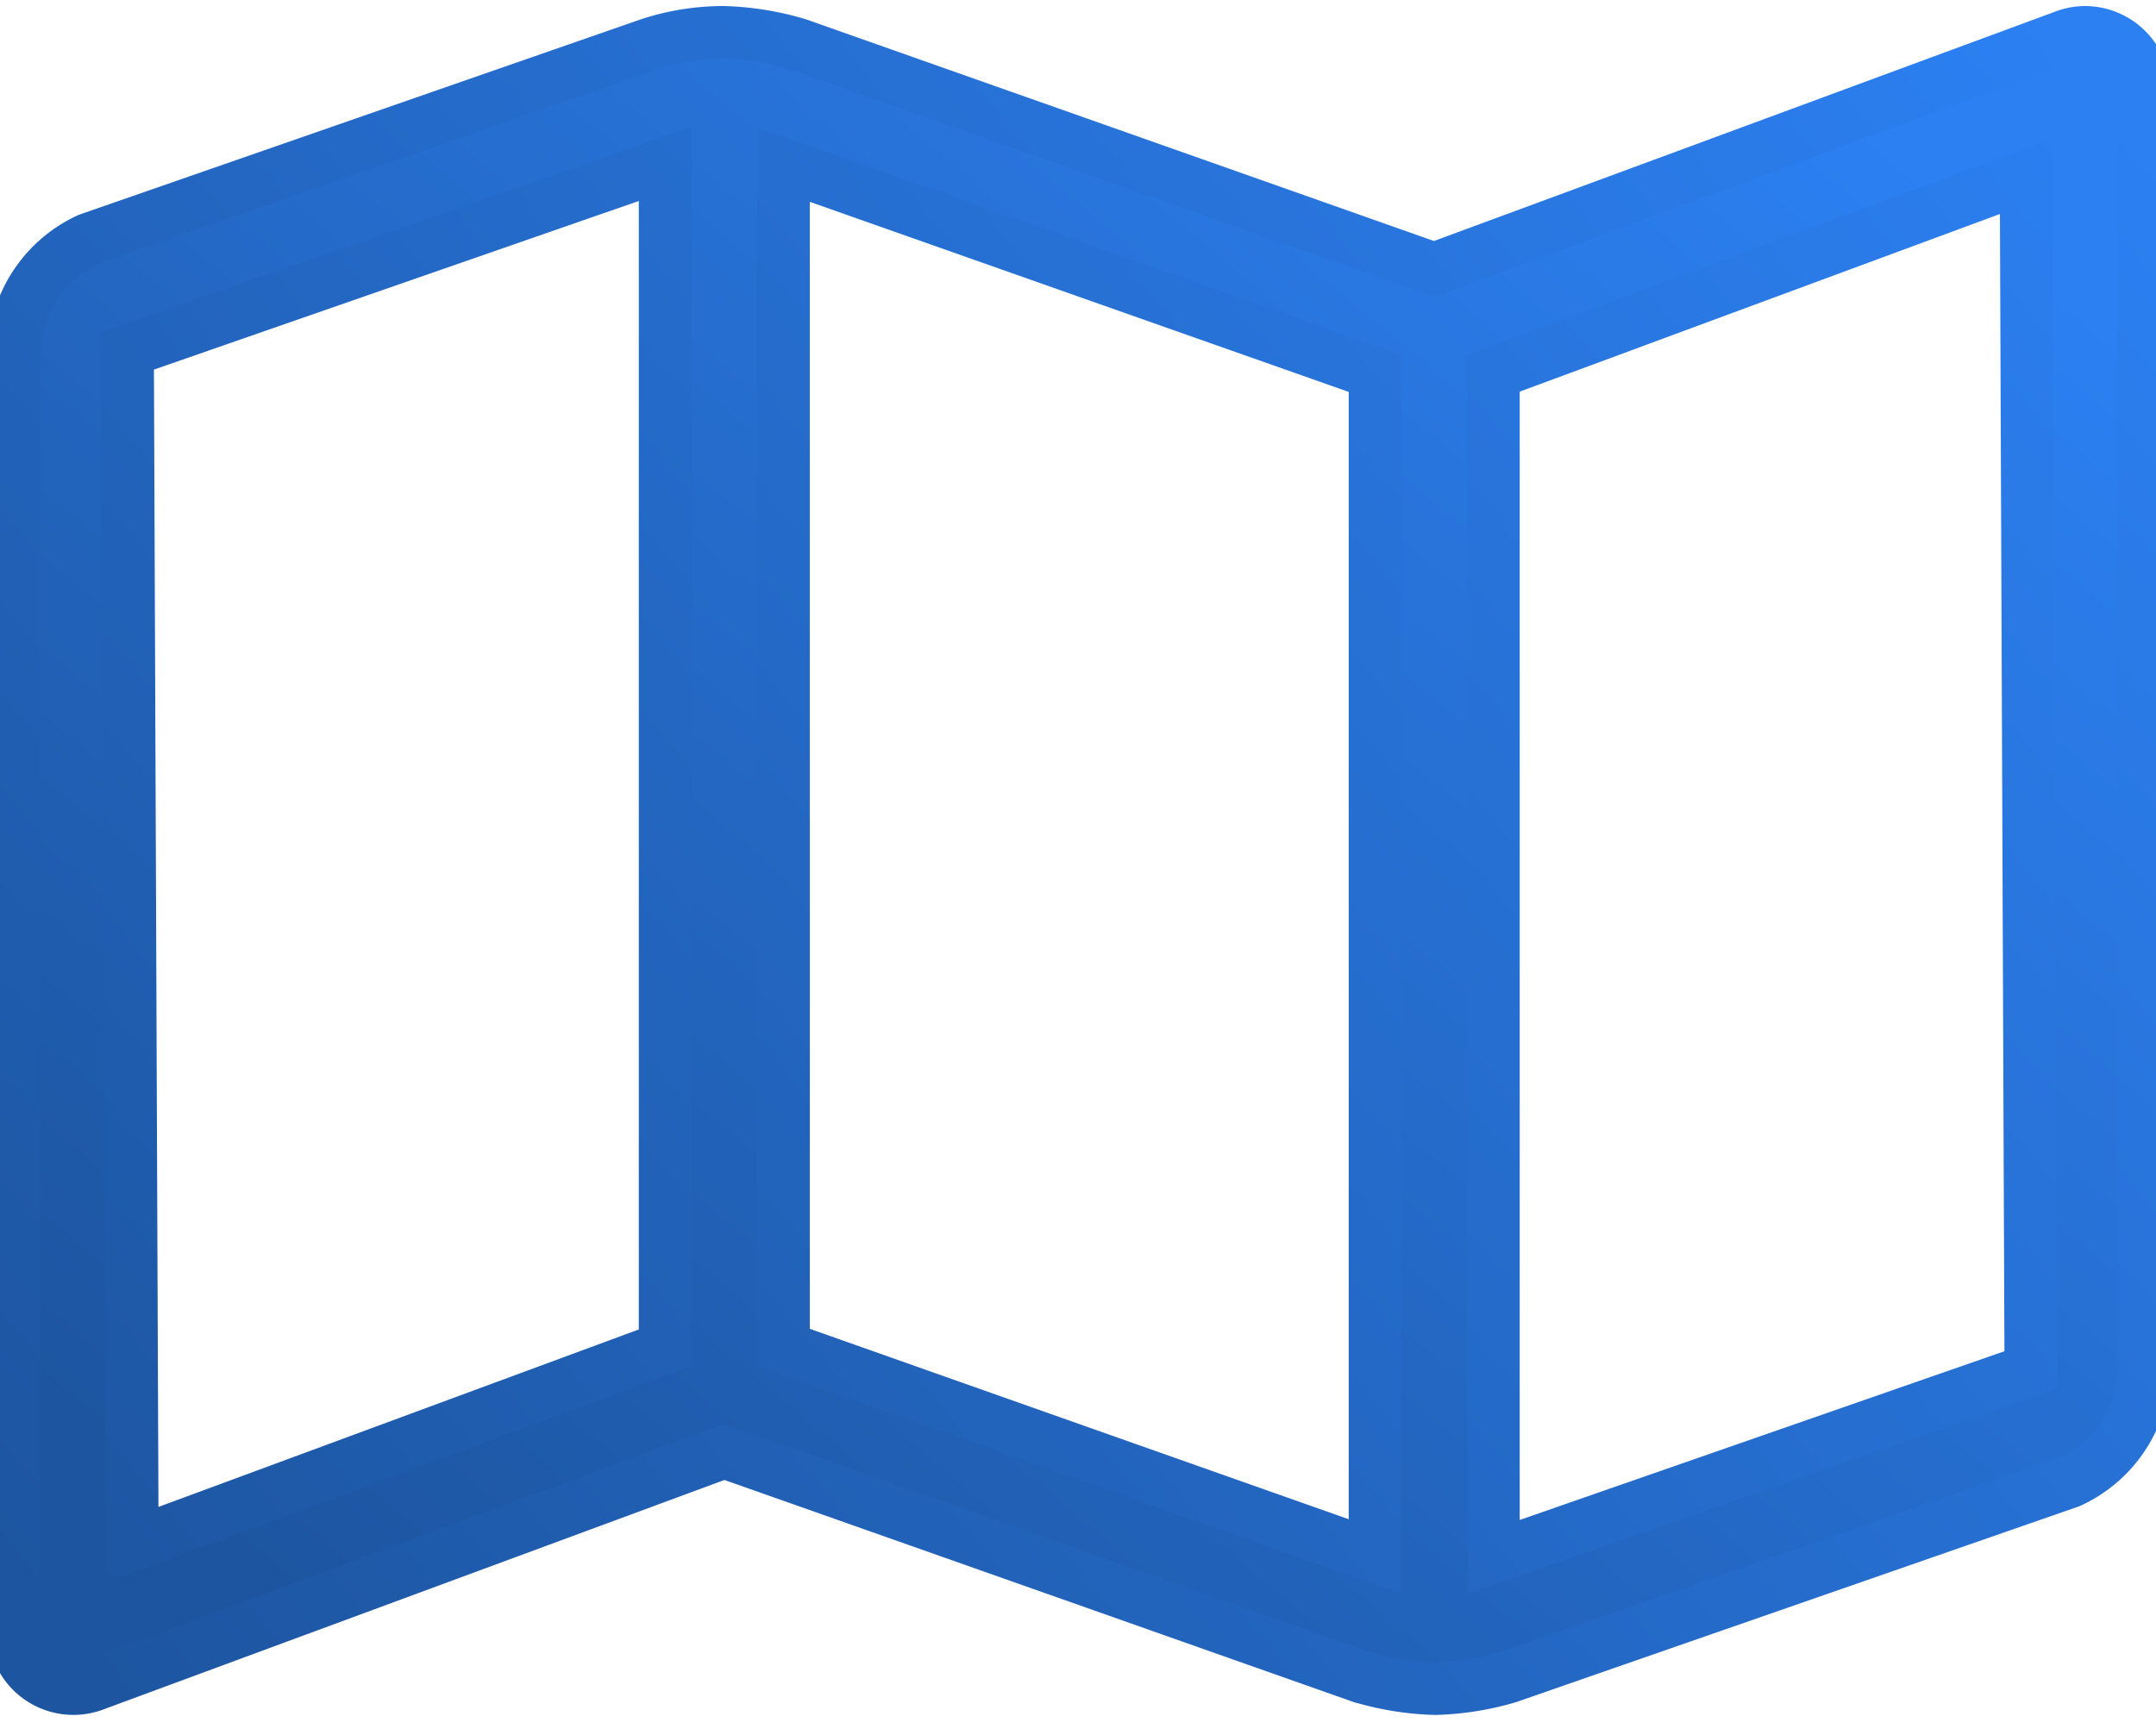 <?xml version="1.0" encoding="UTF-8"?> <svg xmlns="http://www.w3.org/2000/svg" xmlns:xlink="http://www.w3.org/1999/xlink" width="41" height="33" viewBox="0 0 41 33"> <defs> <style> .cls-1 { stroke-width: 1px; fill-rule: evenodd; fill: url(#linear-gradient); stroke: url(#linear-gradient-2); } </style> <linearGradient id="linear-gradient" x1="7.315" y1="32.125" x2="33.747" y2="0.625" gradientUnits="userSpaceOnUse"> <stop offset="0" stop-color="#1d55a0"></stop> <stop offset="1" stop-color="#2c80f2"></stop> </linearGradient> <linearGradient id="linear-gradient-2" x1="1.761" x2="39.301" xlink:href="#linear-gradient"></linearGradient> </defs> <path id="map" class="cls-1" d="M39.649,0.615A1.13,1.13,0,0,0,39.23.7L27.273,5.115h0L15.179,0.845A5.408,5.408,0,0,0,13.756.615a4.51,4.51,0,0,0-1.393.221L1.687,4.549A2.428,2.428,0,0,0,.273,6.638V30.988a1.123,1.123,0,0,0,1.543,1.045l11.957-4.418,12.094,4.269a5.386,5.386,0,0,0,1.424.231,5.387,5.387,0,0,0,1.392-.221l10.675-3.713a2.427,2.427,0,0,0,1.415-2.089V1.741A1.126,1.126,0,0,0,39.649.615ZM2.426,6.674L12.648,3.119V25.632L2.516,29.376ZM14.9,25.626V3.132L26.148,7.1V29.6Zm13.5,3.985V7.1L38.529,3.353l0.09,22.7Z"></path> </svg> 